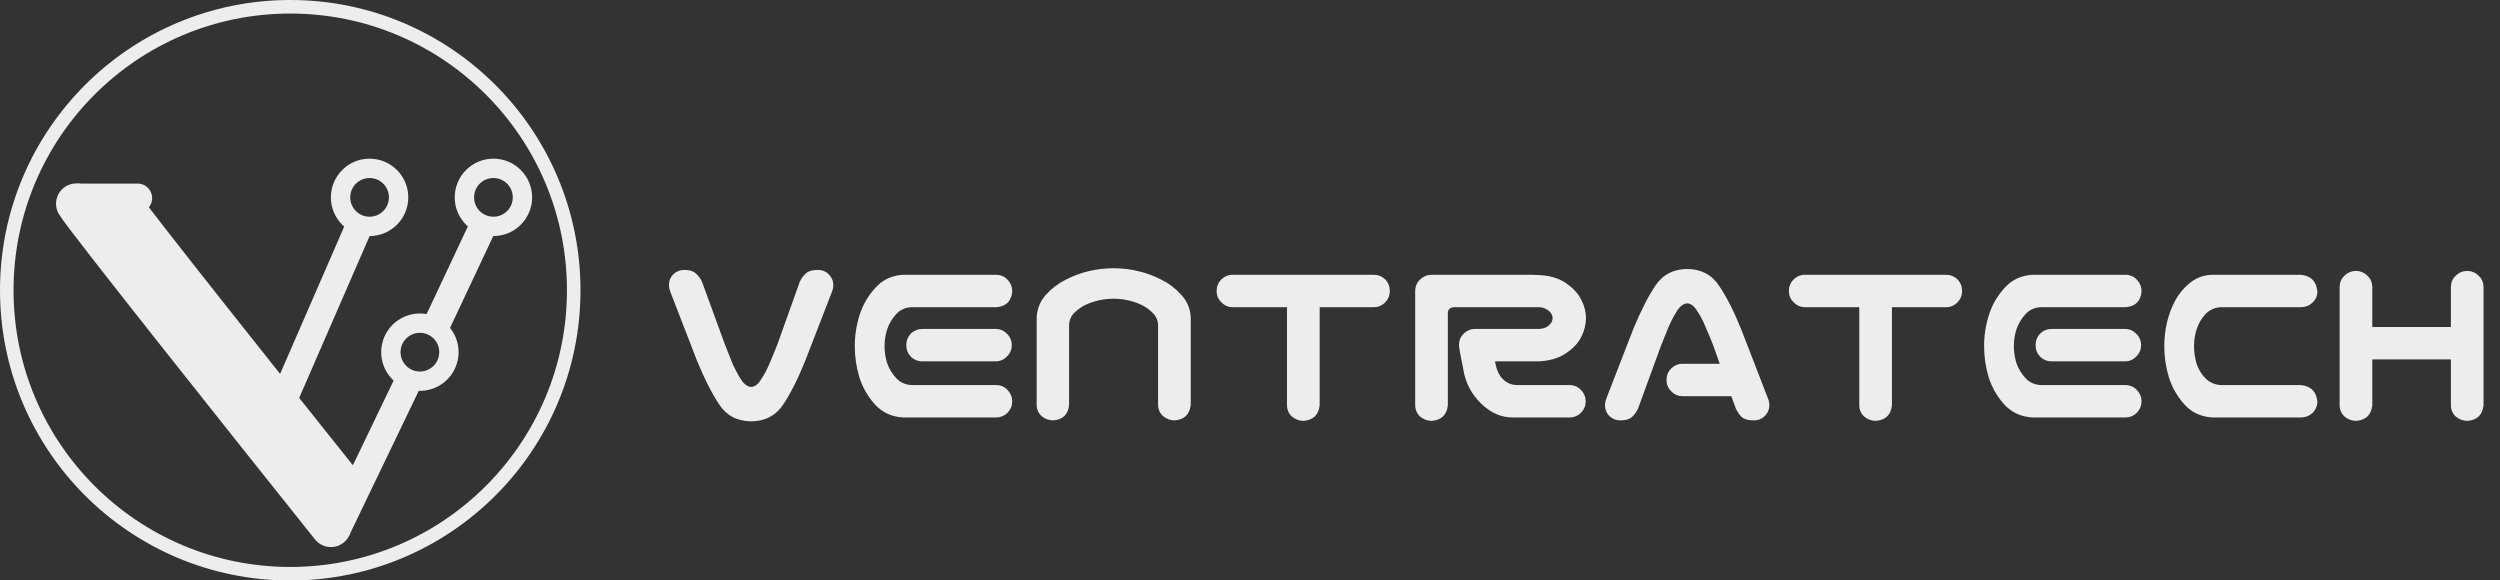 <svg width="1292" height="300" viewBox="0 0 1292 300" fill="none" xmlns="http://www.w3.org/2000/svg">
<rect x="0" y="0" width="1292" height="300" fill="#333333" stroke="none"/>
<circle cx="150" cy="150" r="146.5" stroke="#EDEDED" stroke-width="7"/>
<path d="M174 274L212 195" stroke="#EDEDED" stroke-width="14"/>
<path d="M217 167C225.284 167 232 173.716 232 182C232 190.284 225.284 197 217 197C208.716 197 202 190.284 202 182C202 173.716 208.716 167 217 167Z" stroke="#EDEDED" stroke-width="10"/>
<circle cx="191" cy="102" r="15" stroke="#EDEDED" stroke-width="10"/>
<path d="M139 224L186 116" stroke="#EDEDED" stroke-width="14"/>
<path d="M62 104.549C65.137 110.183 142.082 206.871 180.163 254.511" stroke="#EDEDED" stroke-width="21" stroke-linejoin="round"/>
<path d="M226 167L250 116" stroke="#EDEDED" stroke-width="14"/>
<circle cx="255" cy="102" r="15" stroke="#EDEDED" stroke-width="10"/>
<path d="M39.465 105.287C42.957 111.559 128.613 219.194 171.005 272.227" stroke="#EDEDED" stroke-width="21" stroke-linecap="round" stroke-linejoin="round"/>
<path d="M71.132 109.871C75.274 109.87 78.632 106.512 78.632 102.37C78.631 98.228 75.273 94.87 71.131 94.871L71.132 109.871ZM71.132 102.371L71.131 94.871L39.999 94.873L40 102.373L40 109.873L71.132 109.871L71.132 102.371Z" fill="#EDEDED"/>
<path d="M371.75 209.125C367.917 203.375 364.083 195.833 360.25 186.5L346.5 151C346.083 150.083 345.833 149.083 345.75 148C345.583 145.667 346.25 143.667 347.75 142C349.333 140.333 351.333 139.5 353.75 139.5C356.333 139.5 358.25 140.083 359.5 141.25C360.833 142.333 361.917 143.75 362.75 145.5L374.625 178C375.958 181.417 377.25 184.667 378.5 187.75C379.833 190.75 381.292 193.5 382.875 196C384.458 198.5 386.25 199.833 388.25 200C390.167 199.833 391.875 198.5 393.375 196C395.042 193.5 396.5 190.75 397.75 187.75C399.083 184.667 400.417 181.417 401.75 178L413.375 145.5C414.208 143.75 415.25 142.333 416.5 141.25C417.833 140.083 419.875 139.5 422.625 139.5C425.042 139.5 427 140.333 428.5 142C430.083 143.667 430.792 145.667 430.625 148C430.542 149.083 430.292 150.083 429.875 151L416.125 186.5C412.292 196 408.458 203.583 404.625 209.25C400.875 214.833 395.417 217.667 388.25 217.75C381 217.667 375.5 214.792 371.75 209.125ZM466.75 142H472.5H515C517.333 142.083 519.25 142.958 520.75 144.625C522.333 146.292 523.125 148.292 523.125 150.625C522.708 155.625 520 158.333 515 158.75H471C467.833 158.917 465.208 160.125 463.125 162.375C461.042 164.625 459.5 167.208 458.5 170.125C457.583 172.958 457.125 175.875 457.125 178.875C457.125 181.875 457.583 184.833 458.5 187.75C459.5 190.583 461.042 193.125 463.125 195.375C465.208 197.625 467.833 198.833 471 199H515C517.333 199.083 519.25 199.958 520.75 201.625C522.333 203.292 523.125 205.292 523.125 207.625C523.042 209.875 522.208 211.792 520.625 213.375C519.125 214.875 517.25 215.667 515 215.75H469.125H466.75C460.917 215.417 456.083 213.208 452.25 209.125C448.5 204.958 445.792 200.25 444.125 195C442.542 189.75 441.75 184.375 441.75 178.875C441.75 173.375 442.583 168 444.25 162.75C445.917 157.5 448.625 152.833 452.375 148.75C456.125 144.583 460.917 142.333 466.75 142ZM522.875 178.375C522.875 180.708 522.042 182.667 520.375 184.25C518.792 185.917 516.833 186.75 514.5 186.75H476.75C474.417 186.75 472.417 185.958 470.75 184.375C469.167 182.708 468.375 180.708 468.375 178.375C468.375 176.042 469.167 174.042 470.75 172.375C472.417 170.792 474.417 170 476.75 170H514.5C516.833 170 518.792 170.833 520.375 172.5C522.042 174.083 522.875 176.042 522.875 178.375ZM575.5 138.625C579.833 138.625 584.083 139.125 588.25 140.125C592.5 141.125 596.542 142.625 600.375 144.625C604.208 146.542 607.583 149.125 610.5 152.375C613.5 155.625 615.125 159.5 615.375 164V169.25V209.125C614.875 214.125 612.125 216.833 607.125 217.25C604.792 217.25 602.75 216.5 601 215C599.333 213.417 598.5 211.458 598.5 209.125V167.875C598.333 165.292 597.333 163.167 595.5 161.5C593.75 159.75 591.75 158.375 589.5 157.375C587.333 156.375 585.042 155.625 582.625 155.125C580.292 154.625 577.917 154.375 575.5 154.375C573.083 154.375 570.667 154.625 568.25 155.125C565.917 155.625 563.625 156.375 561.375 157.375C559.208 158.375 557.208 159.75 555.375 161.5C553.625 163.167 552.667 165.292 552.5 167.875V209.125C552.083 214.125 549.375 216.833 544.375 217.25C542.042 217.25 540 216.5 538.25 215C536.583 213.417 535.75 211.458 535.75 209.125V169.25V164C536 159.5 537.583 155.625 540.5 152.375C543.417 149.125 546.792 146.542 550.625 144.625C554.458 142.625 558.458 141.125 562.625 140.125C566.875 139.125 571.167 138.625 575.5 138.625ZM628.75 150.375C628.75 148.042 629.542 146.083 631.125 144.5C632.792 142.833 634.792 142 637.125 142H709.875C712.208 142 714.208 142.792 715.875 144.375C717.458 146.042 718.25 148.042 718.25 150.375C718.25 152.708 717.417 154.708 715.75 156.375C714.167 157.958 712.208 158.75 709.875 158.75H682V209.375C681.5 214.375 678.75 217.083 673.75 217.5C671.417 217.5 669.375 216.75 667.625 215.25C665.958 213.667 665.125 211.708 665.125 209.375V158.75H637.125C634.792 158.75 632.833 157.917 631.25 156.25C629.583 154.667 628.75 152.708 628.75 150.375ZM748.25 209.375C747.75 214.375 745 217.083 740 217.5C737.667 217.5 735.625 216.75 733.875 215.25C732.208 213.667 731.375 211.708 731.375 209.375V150.125C731.458 147.792 732.333 145.875 734 144.375C735.667 142.792 737.667 142 740 142H746.125H761.5H792.375C792.875 142 793.375 142.042 793.875 142.125H794.625C800.458 142.292 805.25 143.625 809 146.125C812.75 148.625 815.458 151.5 817.125 154.75C818.792 157.917 819.625 161.125 819.625 164.375C819.625 167.708 818.792 171 817.125 174.25C815.542 177.417 812.833 180.25 809 182.75C805.25 185.25 800.458 186.583 794.625 186.75H772.625C773.292 190.917 774.667 194 776.75 196C778.75 198 781.292 199 784.375 199H811.375C813.708 199.083 815.625 199.958 817.125 201.625C818.708 203.292 819.5 205.292 819.5 207.625C819.417 209.875 818.583 211.792 817 213.375C815.5 214.875 813.625 215.667 811.375 215.75H782.125C775.958 215.833 770.375 213.417 765.375 208.5C760.375 203.583 757.333 197.75 756.25 191C754.75 183.5 754 179.292 754 178.375C754 176.042 754.792 174.083 756.375 172.5C758.042 170.833 760.042 170 762.375 170H795.375C796.958 169.917 798.25 169.583 799.25 169C800.333 168.333 801.125 167.625 801.625 166.875C802.125 166.042 802.375 165.208 802.375 164.375C802.375 163.542 802.125 162.75 801.625 162C801.125 161.167 800.333 160.458 799.25 159.875C798.25 159.208 796.958 158.833 795.375 158.75H761.5H751.5C749.333 158.833 748.25 159.917 748.25 162V209.375ZM861.25 196.375C861.25 194.042 862.042 192.083 863.625 190.5C865.292 188.833 867.292 188 869.625 188H888.75L885.5 178.75C884.167 175.333 882.833 172.125 881.5 169.125C880.25 166.042 878.792 163.25 877.125 160.75C875.625 158.25 873.917 156.917 872 156.75C870 156.917 868.208 158.25 866.625 160.75C865.042 163.25 863.583 166.042 862.25 169.125C861 172.125 859.708 175.333 858.375 178.75L846.5 211.25C845.667 213 844.583 214.458 843.25 215.625C842 216.708 840.083 217.25 837.5 217.25C835.083 217.25 833.083 216.417 831.5 214.75C830 213.083 829.333 211.083 829.5 208.75C829.583 207.667 829.833 206.667 830.25 205.75L844 170.25C847.833 160.917 851.667 153.375 855.5 147.625C859.25 141.958 864.75 139.083 872 139C879.167 139.083 884.625 141.958 888.375 147.625C892.208 153.208 896.042 160.75 899.875 170.25L913.625 205.75C914.042 206.667 914.292 207.667 914.375 208.75C914.542 211.083 913.833 213.083 912.25 214.75C910.75 216.417 908.792 217.25 906.375 217.25C903.625 217.25 901.583 216.708 900.25 215.625C899 214.458 897.958 213 897.125 211.25L894.75 204.75H869.625C867.292 204.75 865.333 203.917 863.75 202.25C862.083 200.667 861.25 198.708 861.25 196.375ZM924.5 150.375C924.5 148.042 925.292 146.083 926.875 144.5C928.542 142.833 930.542 142 932.875 142H1005.62C1007.96 142 1009.96 142.792 1011.62 144.375C1013.21 146.042 1014 148.042 1014 150.375C1014 152.708 1013.17 154.708 1011.5 156.375C1009.92 157.958 1007.96 158.75 1005.62 158.75H977.75V209.375C977.25 214.375 974.5 217.083 969.5 217.5C967.167 217.5 965.125 216.75 963.375 215.25C961.708 213.667 960.875 211.708 960.875 209.375V158.75H932.875C930.542 158.75 928.583 157.917 927 156.25C925.333 154.667 924.5 152.708 924.5 150.375ZM1050.38 142H1056.12H1098.62C1100.96 142.083 1102.88 142.958 1104.38 144.625C1105.96 146.292 1106.75 148.292 1106.75 150.625C1106.33 155.625 1103.62 158.333 1098.62 158.75H1054.62C1051.46 158.917 1048.83 160.125 1046.75 162.375C1044.67 164.625 1043.12 167.208 1042.12 170.125C1041.21 172.958 1040.75 175.875 1040.75 178.875C1040.75 181.875 1041.21 184.833 1042.12 187.75C1043.12 190.583 1044.67 193.125 1046.75 195.375C1048.83 197.625 1051.46 198.833 1054.62 199H1098.62C1100.96 199.083 1102.88 199.958 1104.38 201.625C1105.96 203.292 1106.75 205.292 1106.75 207.625C1106.67 209.875 1105.83 211.792 1104.25 213.375C1102.75 214.875 1100.88 215.667 1098.62 215.75H1052.75H1050.38C1044.54 215.417 1039.71 213.208 1035.88 209.125C1032.12 204.958 1029.42 200.25 1027.75 195C1026.17 189.75 1025.38 184.375 1025.38 178.875C1025.38 173.375 1026.21 168 1027.88 162.75C1029.54 157.5 1032.25 152.833 1036 148.75C1039.75 144.583 1044.54 142.333 1050.38 142ZM1106.5 178.375C1106.5 180.708 1105.67 182.667 1104 184.25C1102.42 185.917 1100.46 186.75 1098.12 186.75H1060.38C1058.04 186.75 1056.04 185.958 1054.38 184.375C1052.79 182.708 1052 180.708 1052 178.375C1052 176.042 1052.79 174.042 1054.38 172.375C1056.04 170.792 1058.04 170 1060.38 170H1098.12C1100.46 170 1102.42 170.833 1104 172.5C1105.67 174.083 1106.5 176.042 1106.5 178.375ZM1147.75 158.75C1144.58 158.917 1141.92 160.125 1139.75 162.375C1137.67 164.625 1136.17 167.208 1135.25 170.125C1134.33 172.958 1133.88 175.875 1133.88 178.875C1133.88 181.875 1134.29 184.833 1135.12 187.75C1136.04 190.667 1137.58 193.25 1139.75 195.5C1141.92 197.667 1144.58 198.833 1147.75 199H1189C1194.25 199.5 1197.12 202.375 1197.62 207.625C1197.54 209.958 1196.67 211.917 1195 213.5C1193.33 215 1191.33 215.75 1189 215.75H1149.12H1143.38C1137.54 215.417 1132.75 213.208 1129 209.125C1125.25 204.958 1122.54 200.25 1120.88 195C1119.29 189.75 1118.5 184.375 1118.5 178.875C1118.5 174.792 1118.96 170.75 1119.88 166.75C1120.79 162.75 1122.21 158.958 1124.12 155.375C1126.12 151.708 1128.75 148.583 1132 146C1135.33 143.417 1139.12 142.083 1143.38 142H1145.75H1189C1194.25 142.5 1197.12 145.375 1197.62 150.625C1197.62 152.958 1196.75 154.917 1195 156.5C1193.33 158 1191.33 158.75 1189 158.75H1147.75ZM1217.75 140C1220 140.083 1221.92 140.917 1223.5 142.5C1225.08 144 1225.92 145.875 1226 148.125V169H1266.62V148.125C1266.71 145.792 1267.58 143.875 1269.25 142.375C1270.92 140.792 1272.92 140 1275.25 140C1277.5 140.083 1279.42 140.917 1281 142.5C1282.58 144 1283.42 145.875 1283.5 148.125V209.375C1283 214.375 1280.25 217.083 1275.25 217.5C1272.92 217.5 1270.88 216.75 1269.12 215.25C1267.46 213.667 1266.62 211.708 1266.62 209.375V185.75H1226V209.375C1225.5 214.375 1222.75 217.083 1217.75 217.5C1215.42 217.5 1213.38 216.75 1211.62 215.25C1209.96 213.667 1209.12 211.708 1209.12 209.375V148.125C1209.21 145.792 1210.08 143.875 1211.75 142.375C1213.42 140.792 1215.42 140 1217.75 140Z" fill="#EDEDED"/>
</svg>
